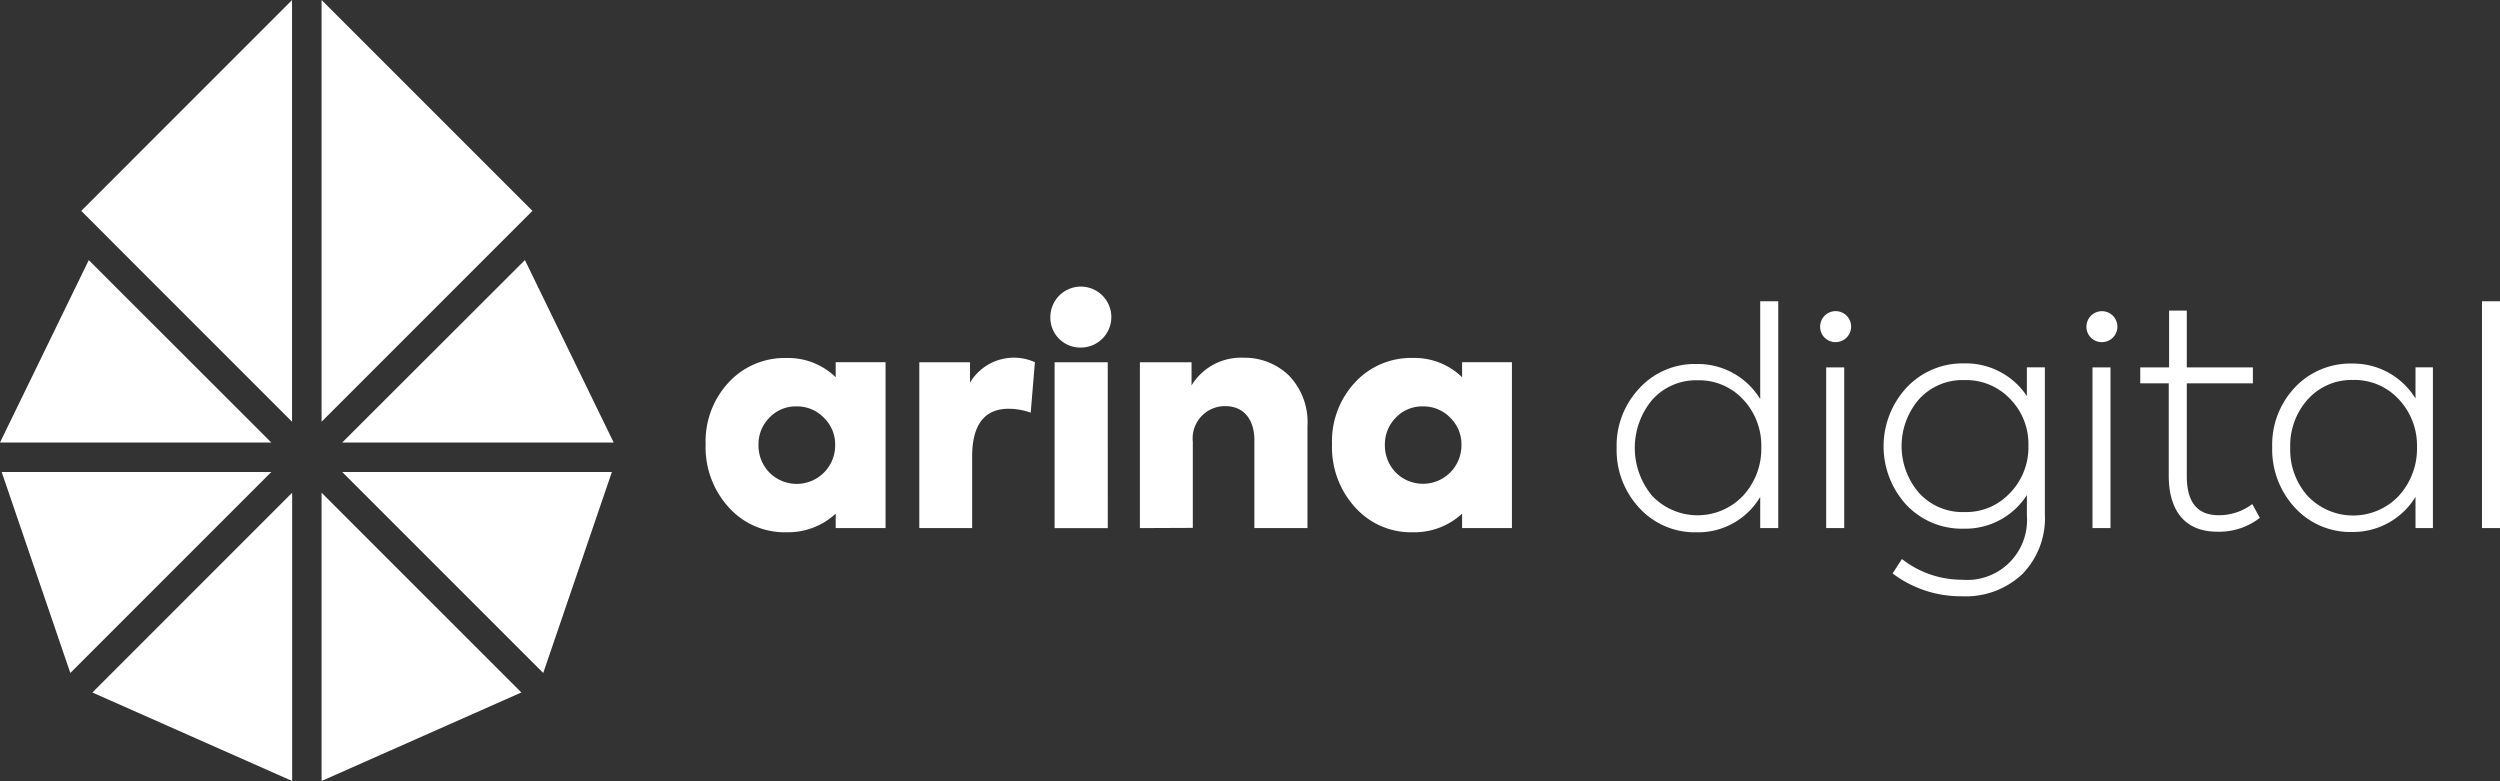 <svg xmlns="http://www.w3.org/2000/svg" width="92.934" height="29.034"><rect width="100%" height="100%" fill="#333333" stroke="none"/><defs><clipPath id="a"><path fill="#fff" d="M0 0h92.934v29.034H0z"></path></clipPath></defs><path d="M11.954 0v15.678l6.351-6.352 1.488-1.487ZM10.859 0 3.021 7.839l1.484 1.487 6.351 6.352V0Z" fill="#fff"></path><g clip-path="url(#a)" fill="#fff"><path d="M31.066 13.465h1.853v6.165h-1.853v-.536a2.607 2.607 0 0 1-1.821.692 2.79 2.79 0 0 1-2.166-.938 3.311 3.311 0 0 1-.848-2.323 3.214 3.214 0 0 1 .848-2.3 2.826 2.826 0 0 1 2.166-.916 2.527 2.527 0 0 1 1.821.714Zm-.436 2.067a1.384 1.384 0 0 0-1.017-.425 1.349 1.349 0 0 0-1.017.425 1.4 1.4 0 0 0-.4 1 1.437 1.437 0 0 0 .4 1.028 1.43 1.43 0 0 0 2.45-1.023 1.364 1.364 0 0 0-.413-1M34.174 19.631v-6.165h1.885v.757a1.9 1.9 0 0 1 2.412-.759l-.156 1.876a2.48 2.48 0 0 0-.815-.145c-.9 0-1.362.592-1.362 1.776v2.658ZM39.046 11.781a1.133 1.133 0 1 1 1.14 1.139 1.111 1.111 0 0 1-1.14-1.139m2.134 7.851h-1.977v-6.165h1.976ZM42.374 19.631v-6.165h1.92v.86a2.154 2.154 0 0 1 1.931-1.028 2.371 2.371 0 0 1 1.687.659 2.494 2.494 0 0 1 .691 1.887v3.786H46.63v-3.26c0-.8-.413-1.273-1.083-1.273a1.2 1.2 0 0 0-1.206 1.326v3.2ZM54.351 13.465h1.853v6.165h-1.853v-.536a2.607 2.607 0 0 1-1.821.692 2.79 2.79 0 0 1-2.166-.938 3.311 3.311 0 0 1-.848-2.325 3.214 3.214 0 0 1 .848-2.3 2.826 2.826 0 0 1 2.166-.916 2.527 2.527 0 0 1 1.821.716Zm-.436 2.067a1.384 1.384 0 0 0-1.017-.425 1.349 1.349 0 0 0-1.017.425 1.406 1.406 0 0 0-.4 1 1.442 1.442 0 0 0 .4 1.028 1.43 1.43 0 0 0 2.446-1.028 1.364 1.364 0 0 0-.413-1M65.434 11.199h.67v8.432h-.67V18.47a2.677 2.677 0 0 1-2.368 1.317 2.794 2.794 0 0 1-2.122-.9 3.151 3.151 0 0 1-.848-2.233 3.107 3.107 0 0 1 .848-2.223 2.794 2.794 0 0 1 2.122-.9 2.716 2.716 0 0 1 2.368 1.306Zm-.63 7.221a2.575 2.575 0 0 0 .67-1.8 2.5 2.5 0 0 0-.67-1.765 2.237 2.237 0 0 0-1.7-.719 2.187 2.187 0 0 0-1.685.726 2.787 2.787 0 0 0 0 3.573 2.333 2.333 0 0 0 3.385-.015M67.661 12.148a.576.576 0 1 1 .581.57.568.568 0 0 1-.581-.57m.895 7.483h-.67v-5.974h.67ZM75.346 13.656h.669v5.45a2.973 2.973 0 0 1-.836 2.233 3.063 3.063 0 0 1-2.257.826 4.2 4.2 0 0 1-2.568-.848l.347-.536a3.619 3.619 0 0 0 2.233.77 2.226 2.226 0 0 0 2.413-2.378v-.771a2.717 2.717 0 0 1-2.345 1.251 2.839 2.839 0 0 1-2.134-.883 3.218 3.218 0 0 1 .011-4.367 2.851 2.851 0 0 1 2.133-.894 2.722 2.722 0 0 1 2.334 1.215Zm-.624 4.668a2.439 2.439 0 0 0 .681-1.764 2.38 2.38 0 0 0-.681-1.731 2.251 2.251 0 0 0-1.7-.7 2.184 2.184 0 0 0-1.675.7 2.664 2.664 0 0 0 0 3.506 2.184 2.184 0 0 0 1.675.7 2.221 2.221 0 0 0 1.7-.714M77.561 12.148a.575.575 0 1 1 .581.57.567.567 0 0 1-.581-.57m.894 7.483h-.67v-5.974h.67ZM84.006 19.251a2.465 2.465 0 0 1-1.586.514c-1.2 0-1.8-.782-1.8-2.089v-3.427h-1.059v-.592h1.072v-2.111h.658v2.111h2.457v.592h-2.457V17.7c0 .971.392 1.452 1.184 1.452a2.049 2.049 0 0 0 1.251-.414ZM89.793 13.656h.647v5.974h-.647v-1.16a2.722 2.722 0 0 1-2.357 1.306 2.794 2.794 0 0 1-2.122-.9 3.186 3.186 0 0 1-.848-2.256 3.1 3.1 0 0 1 .837-2.211 2.83 2.83 0 0 1 2.133-.894 2.714 2.714 0 0 1 2.357 1.3Zm-.615 4.768a2.589 2.589 0 0 0 .67-1.809 2.5 2.5 0 0 0-.67-1.764 2.237 2.237 0 0 0-1.709-.726 2.187 2.187 0 0 0-1.685.726 2.567 2.567 0 0 0-.648 1.786 2.576 2.576 0 0 0 .648 1.8 2.333 2.333 0 0 0 3.394-.011M92.264 11.199h.67v8.432h-.67zM0 16.45h10.086L3.3 9.669ZM12.722 16.45h10.091l-3.3-6.782ZM12.722 17.545l7.472 7.472 2.552-7.472ZM11.954 29.032l7.427-3.291-7.427-7.426ZM3.434 25.743l7.426 3.289V18.317ZM.062 17.545l2.552 7.472 7.472-7.472Z"></path></g></svg>